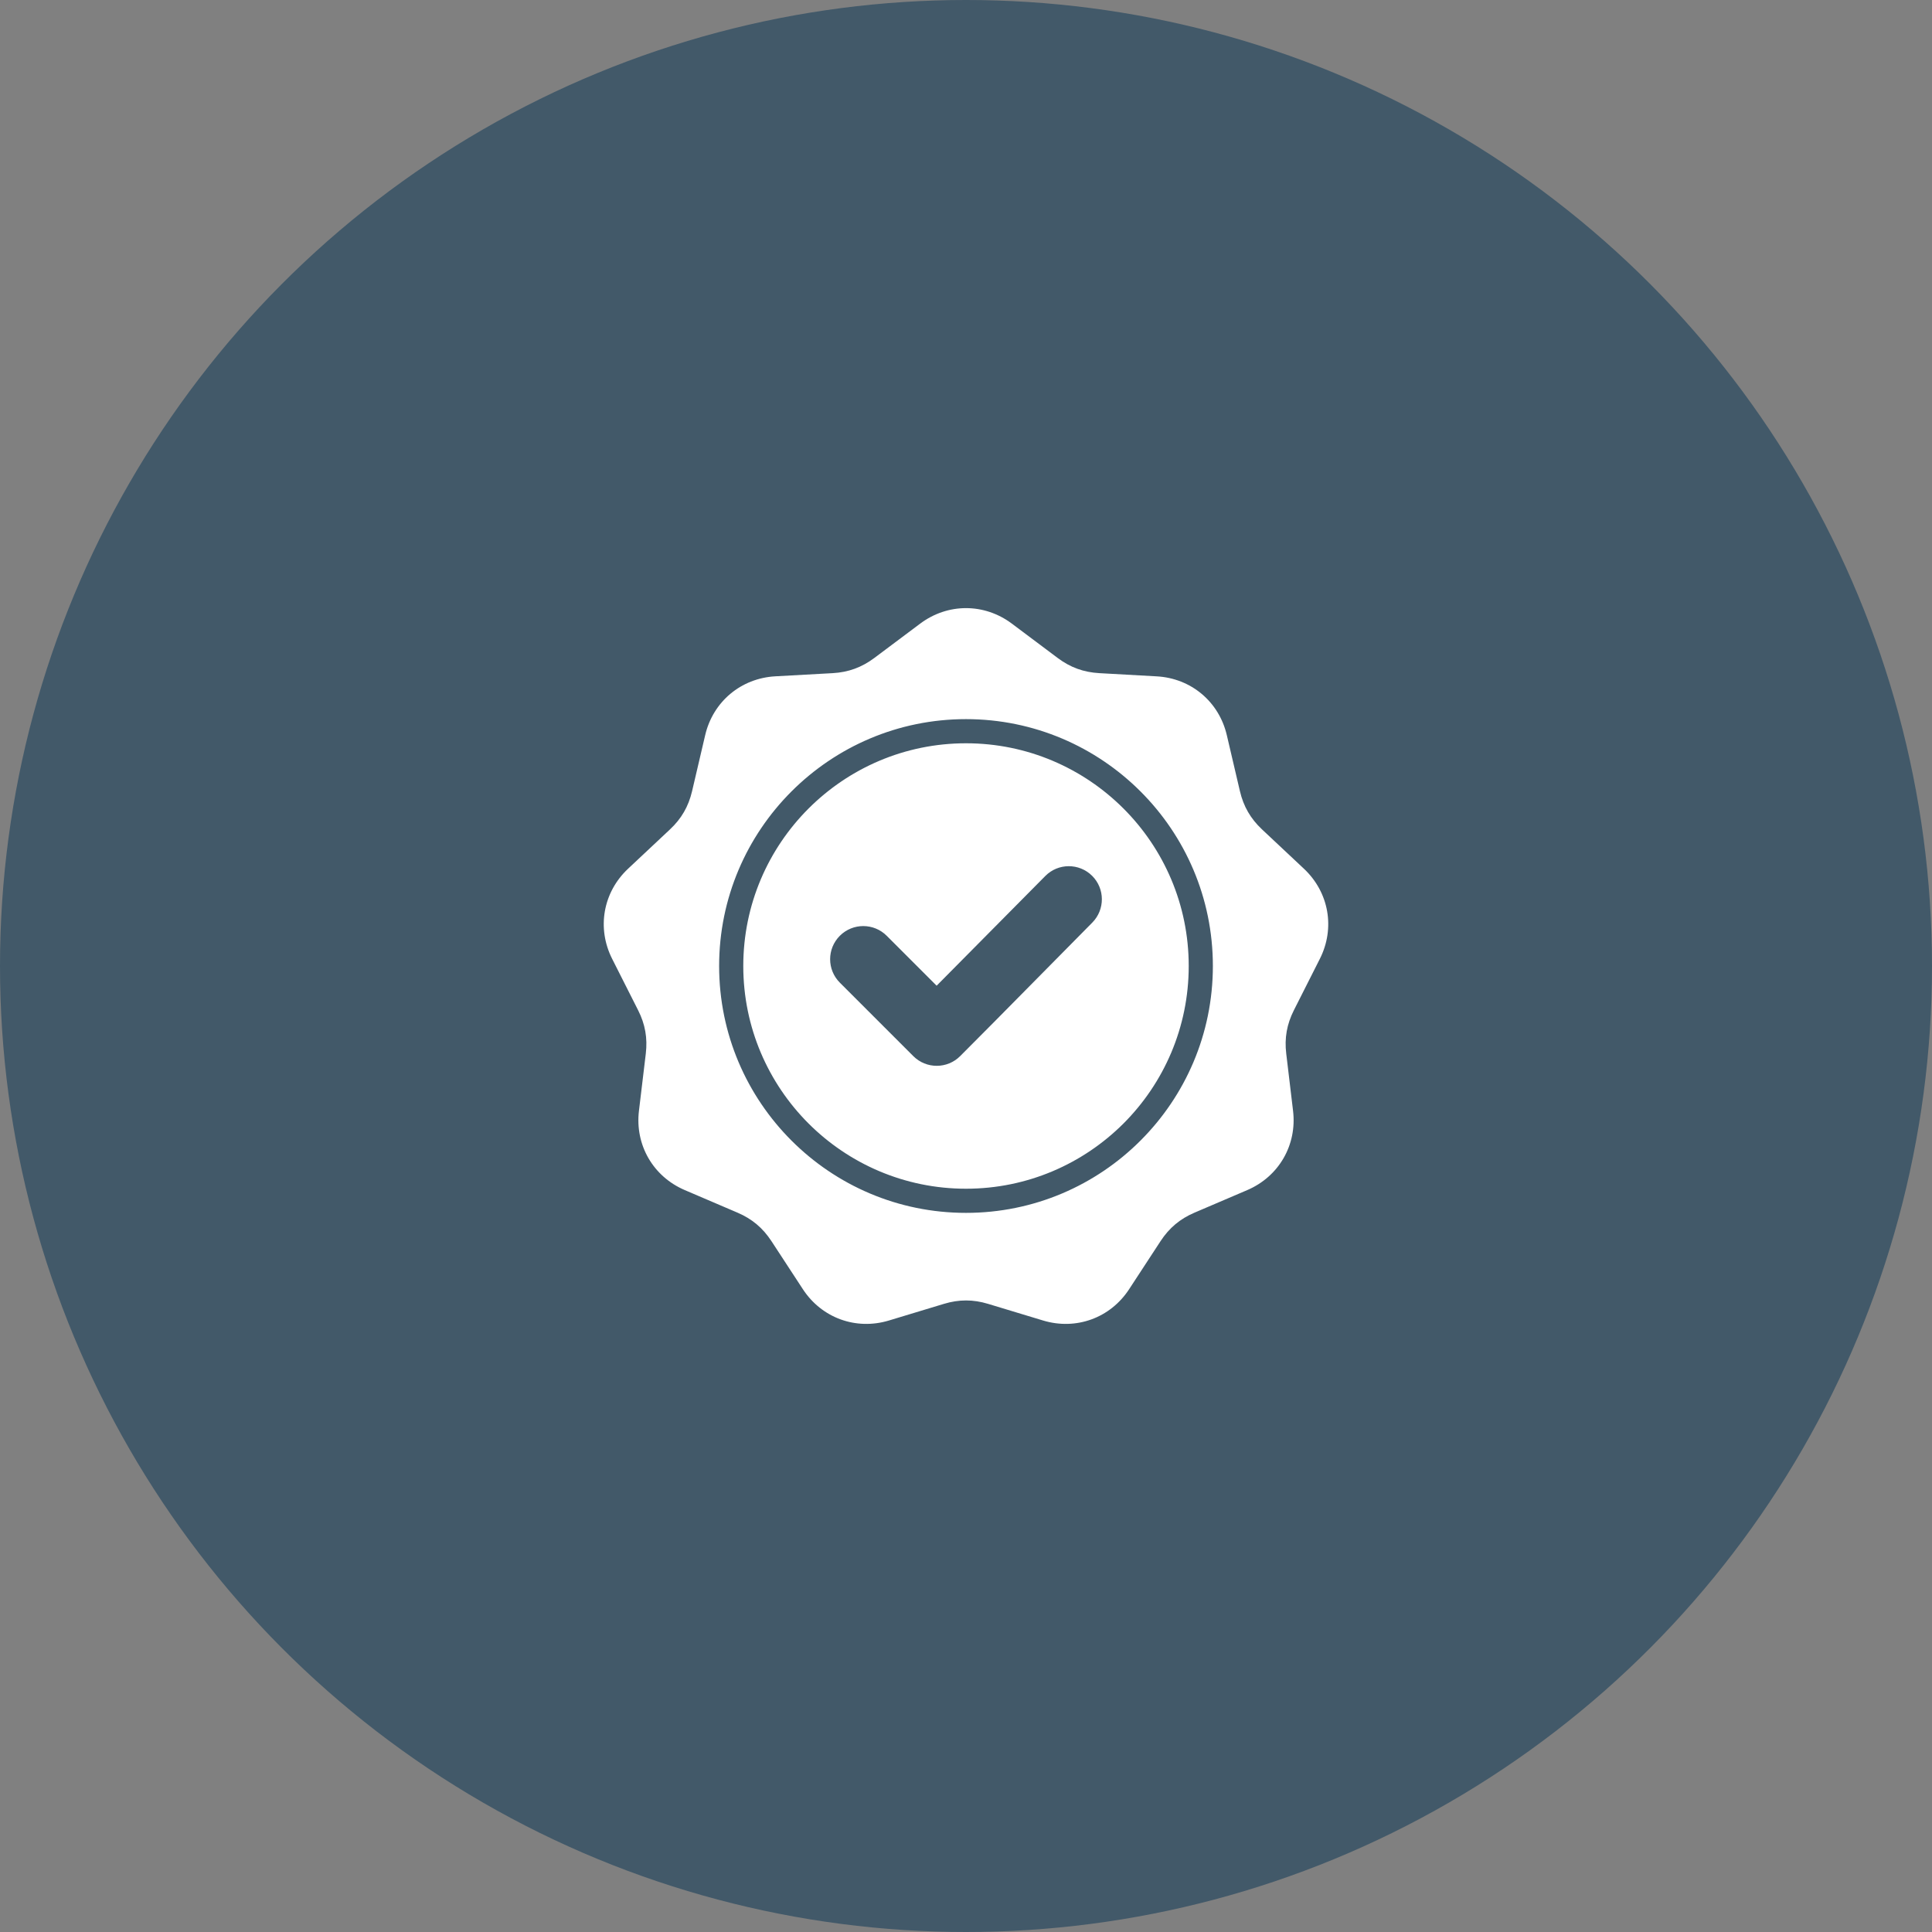 <?xml version="1.0" encoding="UTF-8"?> <svg xmlns="http://www.w3.org/2000/svg" width="50" height="50" viewBox="0 0 50 50" fill="none"><rect x="0" y="0" width="50" height="50" fill="#808080" stroke="none"/> <circle cx="25" cy="25" r="25" fill="#425969"></circle> <g clip-path="url(#clip0_106_6852)"> <path fill-rule="evenodd" clip-rule="evenodd" d="M26.185 16.138L27.375 17.03C27.701 17.274 28.044 17.398 28.45 17.421L29.935 17.504C30.825 17.553 31.547 18.159 31.75 19.026L32.089 20.475C32.182 20.871 32.365 21.187 32.661 21.465L33.746 22.483C34.395 23.093 34.559 24.021 34.157 24.816L33.486 26.144C33.303 26.507 33.239 26.866 33.288 27.27L33.464 28.747C33.57 29.631 33.098 30.448 32.28 30.799L30.912 31.384C30.538 31.544 30.259 31.779 30.036 32.119L29.222 33.364C28.735 34.11 27.849 34.432 26.996 34.175L25.572 33.744C25.183 33.626 24.818 33.626 24.428 33.744L23.004 34.175C22.152 34.432 21.266 34.11 20.778 33.364L19.964 32.119C19.741 31.779 19.462 31.544 19.088 31.384L17.721 30.799C16.902 30.448 16.43 29.631 16.536 28.747L16.713 27.27C16.761 26.866 16.698 26.507 16.514 26.144L15.843 24.816C15.441 24.021 15.605 23.093 16.254 22.483L17.339 21.465C17.636 21.187 17.818 20.871 17.911 20.475L18.25 19.026C18.453 18.159 19.175 17.553 20.065 17.503L21.55 17.421C21.956 17.398 22.299 17.273 22.625 17.03L23.816 16.138C24.529 15.605 25.471 15.605 26.185 16.138ZM24.24 25.51L22.948 24.218C22.613 23.883 22.07 23.883 21.735 24.218C21.4 24.553 21.4 25.096 21.735 25.431L23.636 27.332C23.971 27.667 24.514 27.667 24.849 27.332C25.995 26.186 27.127 25.027 28.268 23.877C28.6 23.541 28.599 22.999 28.264 22.666C27.929 22.333 27.386 22.334 27.053 22.67L24.24 25.51ZM25 18.611C23.236 18.611 21.639 19.327 20.483 20.483C19.327 21.639 18.611 23.236 18.611 25C18.611 26.764 19.327 28.361 20.483 29.517C21.639 30.674 23.236 31.389 25 31.389C26.764 31.389 28.361 30.674 29.517 29.517C30.674 28.361 31.389 26.764 31.389 25C31.389 23.236 30.674 21.639 29.517 20.483C28.361 19.327 26.764 18.611 25 18.611ZM29.076 20.925C28.032 19.882 26.592 19.236 25 19.236C23.409 19.236 21.968 19.882 20.925 20.925C19.882 21.968 19.236 23.409 19.236 25C19.236 26.592 19.882 28.032 20.925 29.076C21.968 30.118 23.409 30.764 25 30.764C26.592 30.764 28.032 30.118 29.076 29.076C30.119 28.032 30.764 26.592 30.764 25C30.764 23.409 30.119 21.968 29.076 20.925Z" fill="white"></path> </g> <defs> <clipPath id="clip0_106_6852"> <rect width="20" height="20" fill="white" transform="translate(15 15)"></rect> </clipPath> </defs> </svg> 